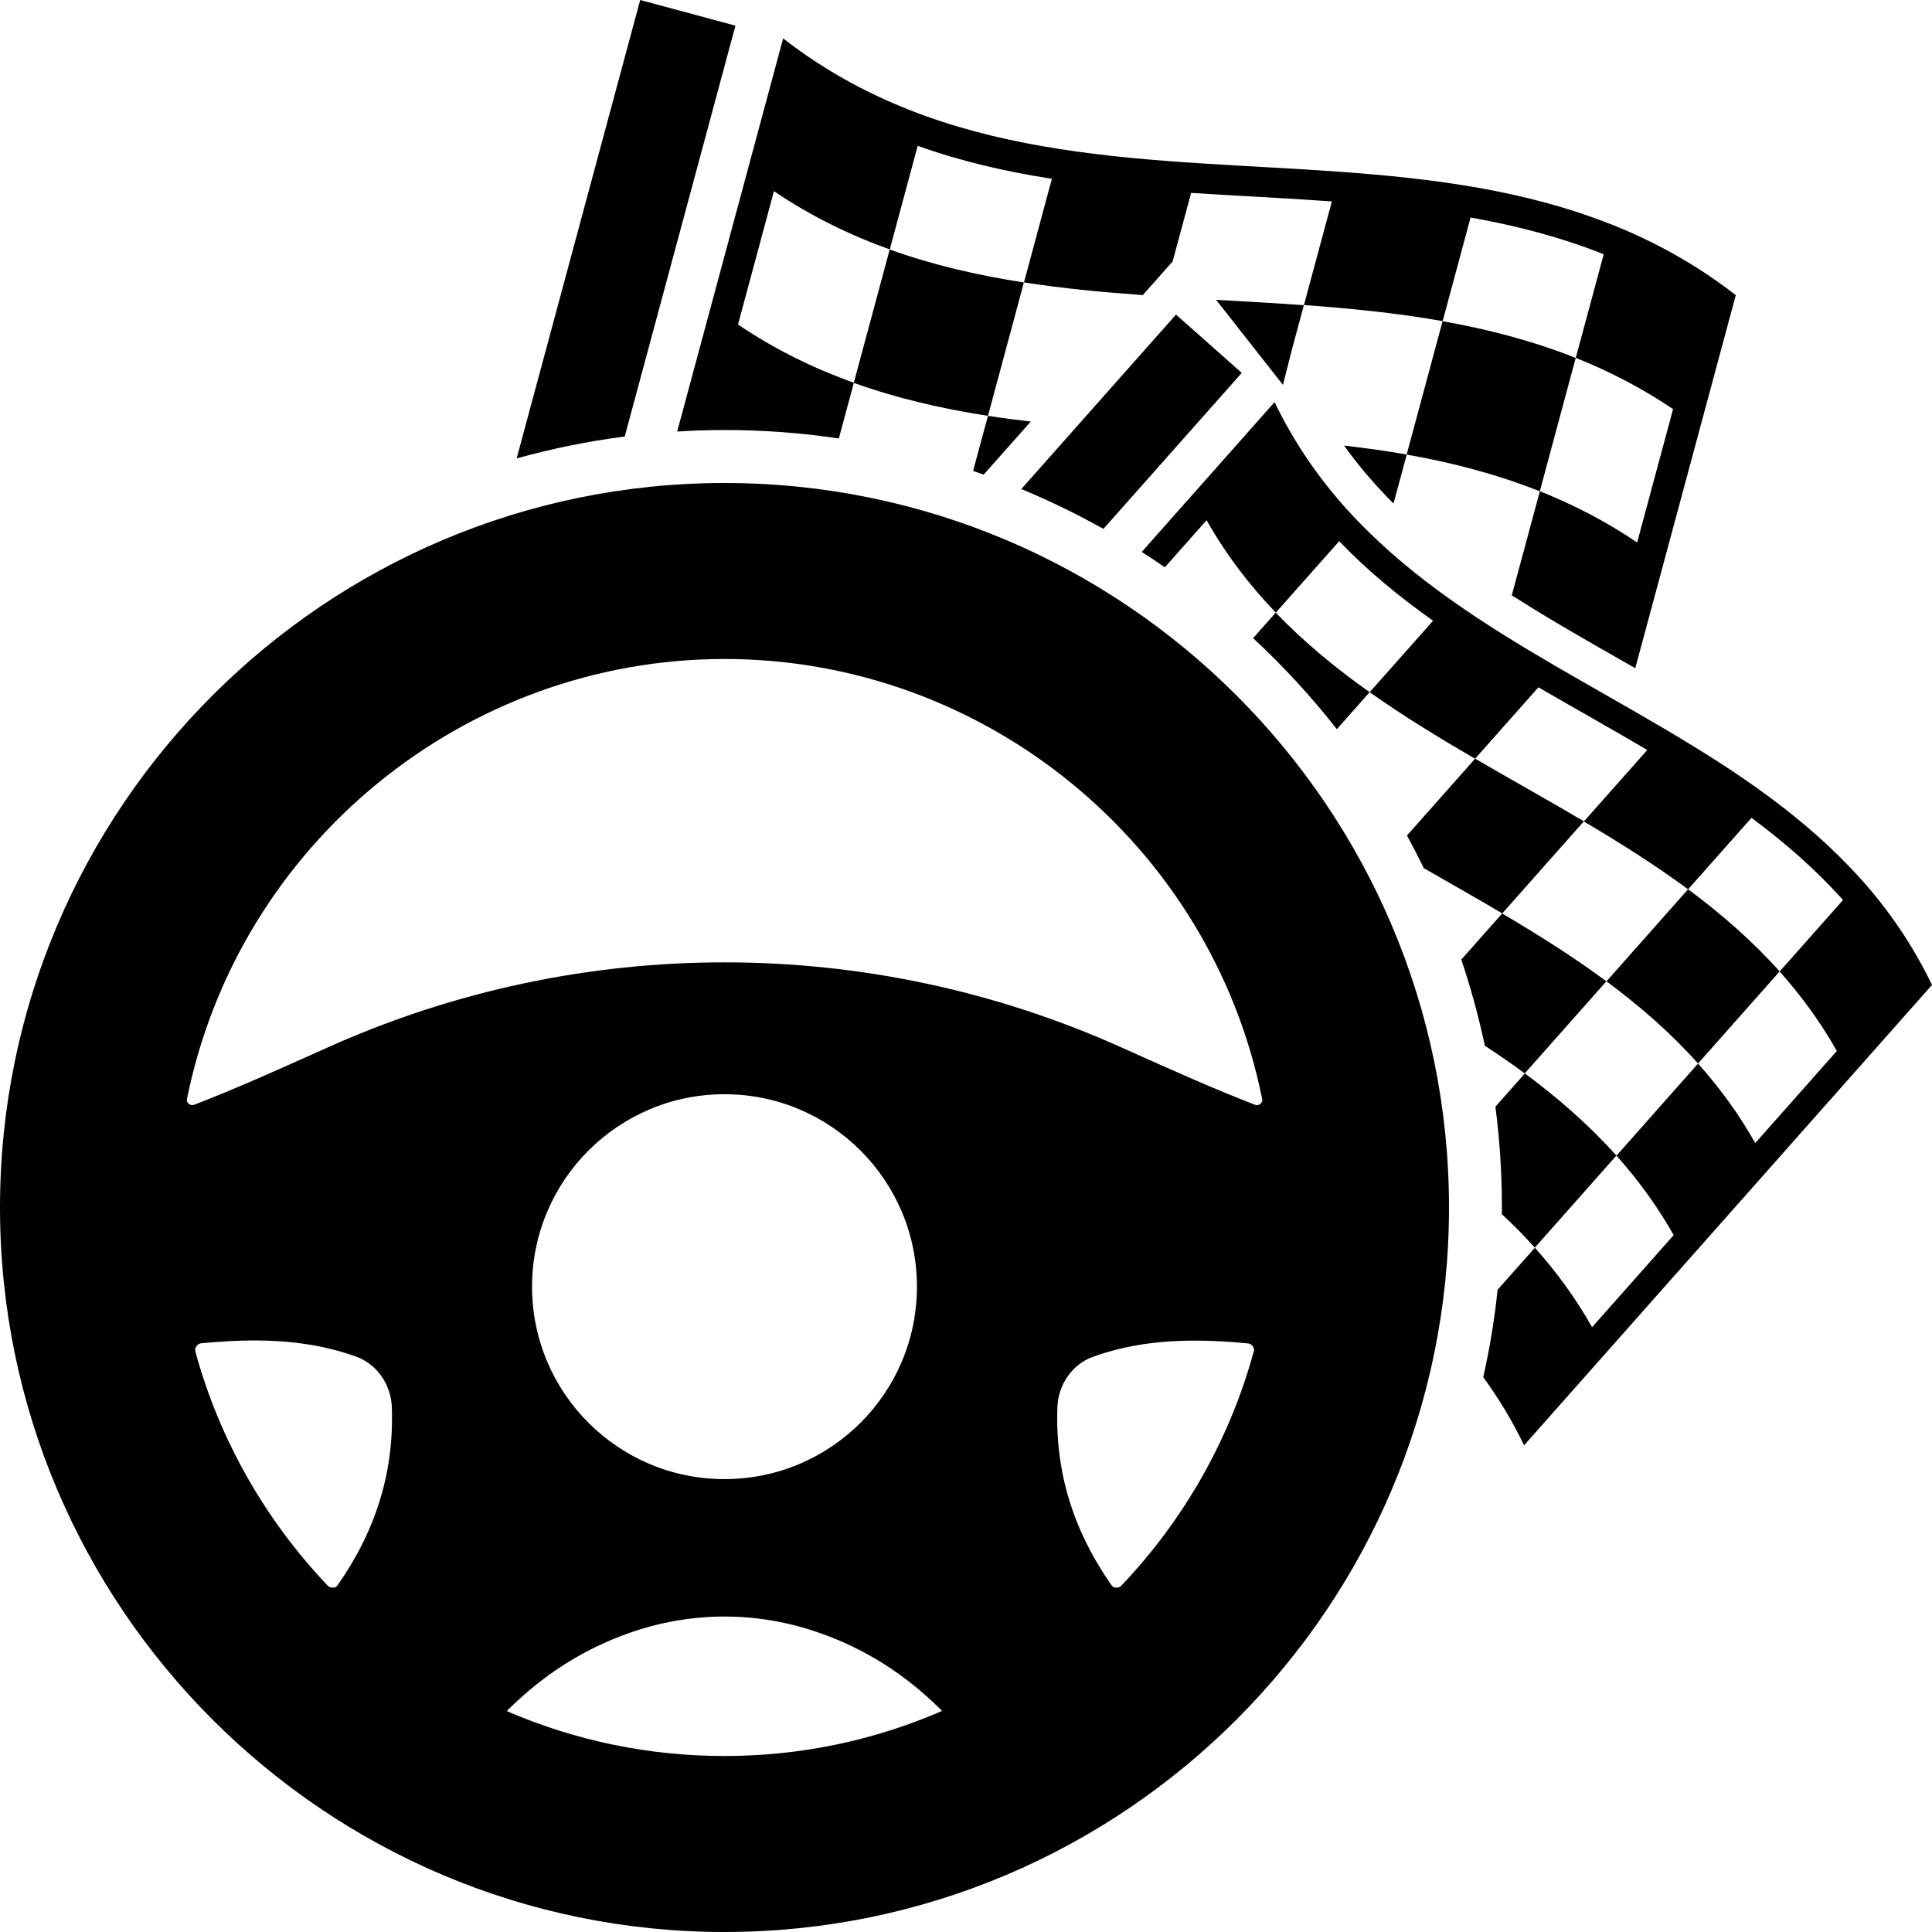 <?xml version="1.0" encoding="UTF-8"?>
<svg id="performance_driver" xmlns="http://www.w3.org/2000/svg" viewBox="0 0 256 256">
  <g id="icon">
    <path d="M96,64C43.07,64,0,107.07,0,160s43.07,96,96,96,96-43.07,96-96-43.07-96-96-96ZM44.71,210.08c-.15,.22-.39,.28-.56,.29-.13,.01-.47,0-.72-.26-8.32-8.73-14.39-19.45-17.54-31.01-.08-.31,.03-.56,.14-.72,.09-.13,.29-.35,.63-.39h0c2.51-.24,4.84-.37,7.01-.37,5.19,0,9.52,.7,13.55,2.15,2.71,.98,4.59,3.67,4.7,6.69,.3,8.54-2.06,16.26-7.19,23.6Zm51.29,22.6c-10,0-19.7-2.01-28.78-5.92,0,0-.03-.08,.04-.15h0c4.77-4.73,10.02-8.07,16.06-10.21,4.15-1.47,8.41-2.2,12.68-2.2s8.53,.73,12.68,2.2c6.04,2.13,11.29,5.47,16.06,10.21,.05,.05,.05,.1,.06,.11-9.12,3.95-18.81,5.96-28.8,5.96Zm-25.5-62.19c0-14.08,11.42-25.5,25.5-25.5s25.5,11.42,25.5,25.5-11.42,25.5-25.5,25.5-25.5-11.42-25.5-25.5Zm95.62,8.61c-3.15,11.56-9.22,22.28-17.54,31.01-.25,.27-.59,.27-.72,.26-.17-.01-.41-.07-.56-.29h0c-5.13-7.34-7.49-15.06-7.19-23.6,.1-3.03,1.99-5.72,4.7-6.69,4.02-1.45,8.36-2.15,13.55-2.15,2.17,0,4.5,.12,7.01,.37,.34,.03,.54,.26,.63,.39,.11,.16,.22,.41,.14,.72Zm.14-32.73c-5.4-2.08-10.86-4.53-16.64-7.12l-1.23-.55c-33.29-14.91-71.47-14.91-104.76,0l-1.23,.55c-5.79,2.59-11.25,5.05-16.65,7.13-.27,.1-.52,.06-.74-.12-.31-.26-.26-.55-.23-.66,6.82-33.77,36.77-58.28,71.23-58.28s64.42,24.51,71.23,58.28c.02,.11,.08,.4-.23,.66-.22,.19-.47,.23-.74,.12Z"/>
    <path d="M170,51l1.15-4.55c.54-2,1.08-4.01,1.62-6.01-3.87-.28-7.75-.49-11.63-.71l8.86,11.27Zm13.47,14.52c.38,.4,.78,.8,1.18,1.19,.58-2.16,1.16-4.32,1.75-6.48-2.74-.49-5.52-.87-8.3-1.19,1.6,2.24,3.38,4.39,5.38,6.48ZM84.83,0l-16.37,60.74c4.65-1.29,9.43-2.27,14.32-2.9L97.45,3.4l-12.62-3.4Zm106.32,42.56c-1.59,5.89-3.17,11.78-4.76,17.67,6.03,1.07,11.94,2.6,17.64,4.87,1.59-5.89,3.17-11.78,4.76-17.67-5.71-2.27-11.61-3.8-17.64-4.87Zm-78.02,8.17c5.76,2.07,11.71,3.43,17.78,4.37,1.59-5.89,3.17-11.78,4.76-17.67-6.06-.94-12.02-2.3-17.78-4.37-1.59,5.89-3.17,11.78-4.76,17.67Zm100.43-20.97c-5.71-2.27-11.61-3.8-17.64-4.87s-12.18-1.68-18.38-2.13c-6.2-.45-12.44-.72-18.65-1.13-6.21-.4-12.39-.93-18.45-1.88-6.06-.94-12.02-2.3-17.78-4.37-5.76-2.07-11.33-4.84-16.63-8.61-.76-.54-1.51-1.1-2.26-1.68-4.68,17.36-9.36,34.73-14.04,52.09,2.08-.13,4.17-.2,6.28-.2,5.14,0,10.2,.38,15.14,1.12,.66-2.46,1.33-4.92,1.99-7.38-5.3-1.9-10.44-4.4-15.35-7.72,1.59-5.89,3.17-11.78,4.76-17.67,4.92,3.32,10.05,5.82,15.35,7.72,1.23-4.58,2.47-9.15,3.7-13.73,5.76,2.07,11.71,3.43,17.78,4.37-1.23,4.58-2.47,9.15-3.7,13.73,5.18,.81,10.45,1.3,15.75,1.68l3.95-4.46c.82-3.03,1.63-6.05,2.45-9.08,6.21,.4,12.45,.68,18.65,1.13-1.23,4.58-2.47,9.15-3.7,13.73,6.2,.45,12.35,1.06,18.38,2.13l3.7-13.73c6.03,1.07,11.94,2.6,17.64,4.87l-3.7,13.73c4.43,1.77,8.74,3.98,12.89,6.79-1.59,5.89-3.17,11.78-4.76,17.67-4.15-2.81-8.46-5.02-12.89-6.79-1.24,4.6-2.48,9.19-3.72,13.79,3.04,1.95,5.99,3.7,8.46,5.13,2.04,1.19,4.09,2.36,6.15,3.53,.58,.33,1.17,.67,1.75,1,1.27-4.7,2.53-9.4,3.8-14.09,1.59-5.89,3.17-11.78,4.76-17.67,1.59-5.89,3.17-11.78,4.76-17.67-5.22-4.06-10.73-7.08-16.43-9.36Zm-83.22,33.13l6.24-7.03c-1.9-.22-3.79-.46-5.67-.76l-1.97,7.3c.47,.16,.93,.33,1.4,.49Z"/>
    <path d="M246.62,116.53c-3.65-4.08-7.75-7.64-12.13-10.89-4.38-3.25-9.05-6.18-13.81-8.99-4.76-2.82-9.63-5.52-14.42-8.31s-9.5-5.66-13.96-8.82c-4.46-3.16-8.66-6.61-12.44-10.54s-7.11-8.36-9.84-13.47c-.39-.73-.77-1.47-1.13-2.23-5.87,6.62-11.73,13.23-17.6,19.85,1.03,.66,2.05,1.34,3.06,2.04,1.84-2.08,3.69-4.16,5.53-6.24,2.6,4.6,5.7,8.63,9.17,12.25,2.8-3.16,5.6-6.32,8.4-9.47,3.77,3.94,7.98,7.38,12.44,10.54-2.8,3.16-5.6,6.32-8.4,9.47,4.46,3.16,9.17,6.03,13.96,8.82,2.8-3.16,5.6-6.32,8.4-9.47,4.79,2.79,9.66,5.49,14.42,8.31-2.8,3.16-5.6,6.32-8.4,9.47,4.76,2.82,9.43,5.75,13.81,8.99,2.8-3.16,5.6-6.32,8.4-9.47,4.38,3.25,8.49,6.81,12.13,10.89-2.8,3.16-5.6,6.32-8.4,9.47,2.83,3.17,5.39,6.65,7.58,10.53-3.6,4.07-7.21,8.13-10.81,12.2-2.2-3.89-4.75-7.36-7.58-10.53-3.6,4.07-7.21,8.13-10.81,12.2,2.83,3.17,5.39,6.65,7.58,10.53-3.6,4.07-7.21,8.13-10.81,12.2-2.2-3.89-4.75-7.36-7.58-10.53-1.65,1.86-3.29,3.71-4.94,5.57-.41,3.93-1.05,7.79-1.9,11.58,2.01,2.77,3.84,5.76,5.41,9.03,3.6-4.07,7.21-8.13,10.81-12.2l10.81-12.2c3.6-4.07,7.21-8.13,10.81-12.2s7.21-8.13,10.81-12.2l10.81-12.2c-2.55-5.31-5.74-9.91-9.38-13.99Zm-47.57,4.51c-1.81,2.04-3.61,4.07-5.42,6.11,1.25,3.71,2.29,7.52,3.12,11.41,1.8,1.19,3.57,2.4,5.29,3.67,3.6-4.07,7.21-8.13,10.81-12.2-4.38-3.25-9.05-6.18-13.81-8.99Zm-43.23-79.35l-20.49,23.11c3.74,1.55,7.37,3.32,10.88,5.28l18.33-20.67-8.71-7.72Zm10.23,42.87c4,3.72,7.72,7.75,11.09,12.06,1.45-1.63,2.9-3.27,4.34-4.9-4.46-3.16-8.66-6.61-12.44-10.54l-3,3.38Zm29.4,15.98c-3.01,3.39-6.01,6.78-9.02,10.17,.78,1.42,1.53,2.87,2.24,4.33,3.47,1.99,6.95,3.96,10.39,5.99,3.6-4.07,7.21-8.13,10.81-12.2-4.76-2.82-9.63-5.52-14.42-8.31Zm29.55,40.38c3.6-4.07,7.21-8.13,10.81-12.2-3.65-4.08-7.75-7.64-12.13-10.89-3.6,4.07-7.21,8.13-10.81,12.2,4.38,3.25,8.49,6.81,12.13,10.89Zm-22.94,1.31c-1.3,1.47-2.61,2.94-3.91,4.41,.57,4.37,.86,8.83,.86,13.36,0,.29,0,.58-.01,.88,1.52,1.41,2.98,2.88,4.37,4.44,3.6-4.07,7.21-8.13,10.81-12.2-3.65-4.08-7.75-7.64-12.13-10.89Z"/>
  </g>
</svg>